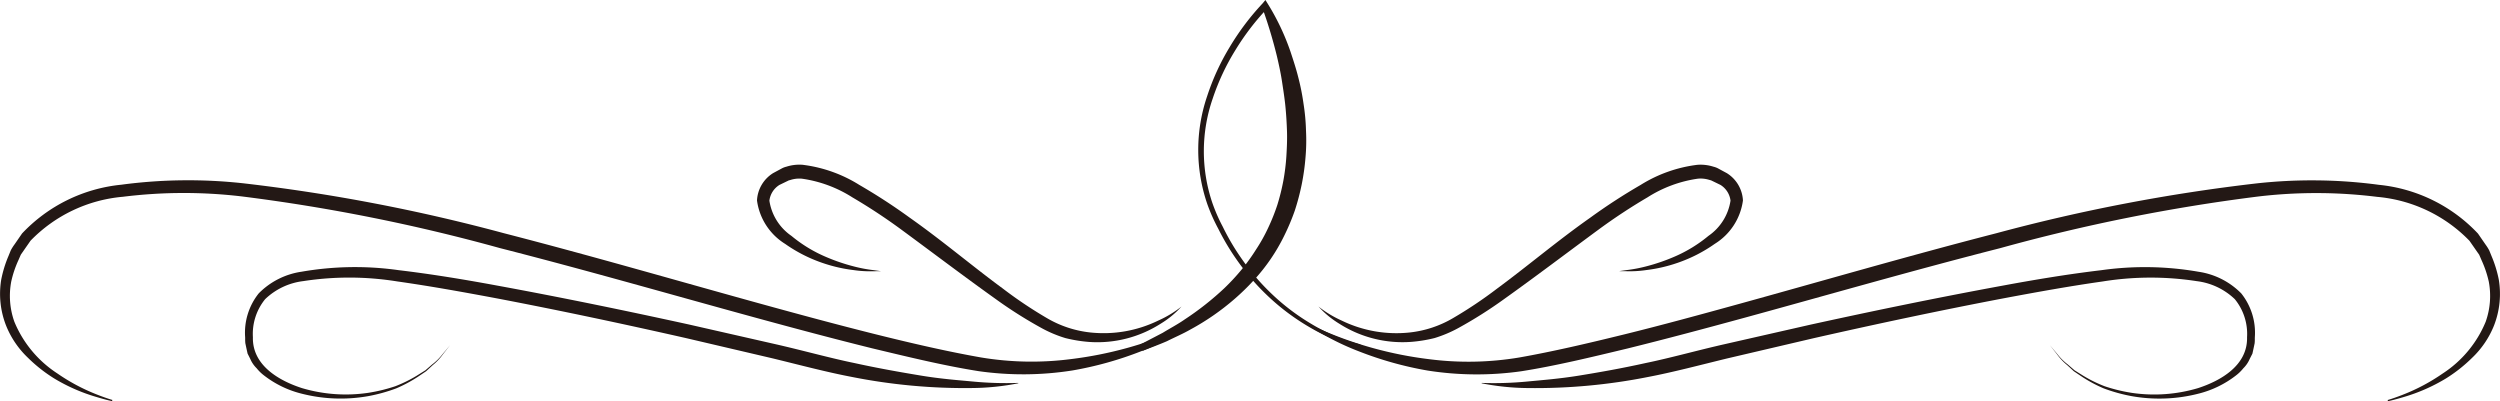 <svg xmlns="http://www.w3.org/2000/svg" width="180" height="28.885" viewBox="0 0 180 28.885">
  <g id="グループ_106" data-name="グループ 106" transform="translate(-85.395 -667.186)">
    <g id="グループ_95" data-name="グループ 95" transform="translate(85.395 679.041)">
      <g id="グループ_90" data-name="グループ 90" transform="translate(0 1.139)">
        <g id="グループ_89" data-name="グループ 89">
          <path id="パス_43" data-name="パス 43" d="M171.525,687.8a18.853,18.853,0,0,1-3.953,2.088,25.37,25.37,0,0,1-4.973,1.391,22.774,22.774,0,0,1-6.725.051c-2.436-.383-4.983-1-7.7-1.651-2.7-.669-5.54-1.426-8.466-2.226-5.853-1.6-12.066-3.392-18.322-4.987a130.5,130.5,0,0,0-18.536-3.714,35.458,35.458,0,0,0-8.6.019,10.54,10.54,0,0,0-6.655,3.162c-.163.236-.326.468-.487.7l-.213.307-.175.4a7.587,7.587,0,0,0-.515,1.532,5.54,5.54,0,0,0,.225,2.9,8.15,8.15,0,0,0,3.1,3.724,13.783,13.783,0,0,0,2.862,1.521c.7.276,1.093.382,1.093.382l-.021.086s-.4-.076-1.131-.3a12.783,12.783,0,0,1-3.036-1.333,10.71,10.71,0,0,1-1.882-1.481,6.563,6.563,0,0,1-1.6-2.37,6.261,6.261,0,0,1-.331-3.268,8.518,8.518,0,0,1,.523-1.7l.165-.406a3.442,3.442,0,0,1,.273-.431l.538-.781a11.346,11.346,0,0,1,7.133-3.51,36.34,36.34,0,0,1,8.83-.1,128.707,128.707,0,0,1,18.718,3.587c6.275,1.616,12.488,3.424,18.328,5.036,2.92.807,5.745,1.569,8.435,2.241s5.255,1.259,7.6,1.671a22.109,22.109,0,0,0,6.459.121,27.749,27.749,0,0,0,7.969-2.206c.691-.307,1.045-.5,1.045-.5Z" transform="translate(-85.395 -677.598)" fill="#231815"/>
        </g>
      </g>
      <g id="グループ_92" data-name="グループ 92" transform="translate(17.652 7.385)">
        <g id="グループ_91" data-name="グループ 91">
          <path id="パス_44" data-name="パス 44" d="M155.209,690.959a17.807,17.807,0,0,1-3.293.342,41.72,41.72,0,0,1-8.7-.8c-1.781-.338-3.675-.842-5.662-1.327l-6.291-1.472c-4.374-.99-9.053-1.991-13.747-2.883-2.349-.439-4.7-.864-7.018-1.192a21.708,21.708,0,0,0-6.773-.024,4.791,4.791,0,0,0-2.747,1.3,3.962,3.962,0,0,0-.881,2.739c-.052,2.041,1.913,3.139,3.518,3.66a11.045,11.045,0,0,0,4.773.346,11.834,11.834,0,0,0,1.964-.477,9.69,9.69,0,0,0,1.541-.757l.626-.392.493-.426a3.887,3.887,0,0,0,.73-.722l.552-.66-.53.679a3.922,3.922,0,0,1-.709.751l-.484.446-.62.417a9.777,9.777,0,0,1-1.54.821,11.935,11.935,0,0,1-1.984.552,11.349,11.349,0,0,1-4.926-.2,7.263,7.263,0,0,1-2.577-1.265,3.016,3.016,0,0,1-.557-.537,2.1,2.1,0,0,1-.46-.673l-.193-.383-.082-.371-.079-.373c-.021-.211-.009-.287-.015-.438a4.533,4.533,0,0,1,.977-3.152,5.424,5.424,0,0,1,3.076-1.56,22.439,22.439,0,0,1,7.007-.112c2.356.28,4.723.671,7.082,1.108,4.717.865,9.409,1.837,13.8,2.8l6.32,1.438c2.015.463,3.876.986,5.619,1.343,1.741.383,3.349.663,4.778.9s2.691.331,3.728.427a25.315,25.315,0,0,0,3.278.1Z" transform="translate(-99.54 -682.603)" fill="#231815"/>
        </g>
      </g>
      <g id="グループ_94" data-name="グループ 94" transform="translate(54.509)">
        <g id="グループ_93" data-name="グループ 93">
          <path id="パス_45" data-name="パス 45" d="M159.637,686.9a6.741,6.741,0,0,1-1.536,1.258,8.462,8.462,0,0,1-5.1,1.294,10.139,10.139,0,0,1-1.733-.281,8.94,8.94,0,0,1-1.716-.723,31.686,31.686,0,0,1-3.315-2.1c-2.2-1.569-4.485-3.3-6.778-4.987a40.938,40.938,0,0,0-3.522-2.32,9.138,9.138,0,0,0-3.629-1.344,2.1,2.1,0,0,0-.816.087c-.045.015-.163.041-.15.044l-.221.107-.439.213a1.551,1.551,0,0,0-.72,1.131,3.757,3.757,0,0,0,1.586,2.535,10.028,10.028,0,0,0,2.415,1.484,13.686,13.686,0,0,0,2.1.721,10.307,10.307,0,0,0,1.421.265l.512.072-.517.005a8.228,8.228,0,0,1-1.464-.085,10.8,10.8,0,0,1-2.238-.517,10.642,10.642,0,0,1-2.684-1.37,4.355,4.355,0,0,1-2.023-3.126,2.46,2.46,0,0,1,1.163-1.969l.428-.231.217-.117a1.432,1.432,0,0,1,.314-.115,3.049,3.049,0,0,1,1.156-.136,9.981,9.981,0,0,1,4.091,1.451,41.87,41.87,0,0,1,3.63,2.36c2.359,1.662,4.546,3.52,6.7,5.1a30.826,30.826,0,0,0,3.169,2.125,7.808,7.808,0,0,0,3.124,1.037,8.993,8.993,0,0,0,4.9-.857A7.867,7.867,0,0,0,159.637,686.9Z" transform="translate(-129.075 -676.686)" fill="#231815"/>
        </g>
      </g>
    </g>
    <g id="グループ_102" data-name="グループ 102" transform="translate(179.267 679.041)">
      <g id="グループ_97" data-name="グループ 97" transform="translate(0 1.139)">
        <g id="グループ_96" data-name="グループ 96">
          <path id="パス_46" data-name="パス 46" d="M160.642,687.761s.353.2,1.045.5a27.749,27.749,0,0,0,7.969,2.206,22.109,22.109,0,0,0,6.459-.121c2.349-.412,4.922-1.011,7.6-1.671s5.516-1.435,8.435-2.241c5.84-1.612,12.054-3.421,18.328-5.036a128.707,128.707,0,0,1,18.718-3.587,36.339,36.339,0,0,1,8.83.1,11.346,11.346,0,0,1,7.133,3.51l.538.781a3.448,3.448,0,0,1,.273.431l.165.406a8.516,8.516,0,0,1,.523,1.7,6.26,6.26,0,0,1-.331,3.268,6.576,6.576,0,0,1-1.6,2.37,10.8,10.8,0,0,1-1.882,1.481,12.806,12.806,0,0,1-3.036,1.333c-.731.22-1.131.3-1.131.3l-.021-.086s.391-.106,1.092-.382a13.785,13.785,0,0,0,2.862-1.521,8.15,8.15,0,0,0,3.1-3.724,5.553,5.553,0,0,0,.226-2.9,7.679,7.679,0,0,0-.517-1.532l-.173-.4-.215-.307-.487-.7a10.541,10.541,0,0,0-6.655-3.162,35.458,35.458,0,0,0-8.6-.019,130.5,130.5,0,0,0-18.536,3.714c-6.256,1.595-12.468,3.386-18.321,4.987-2.926.8-5.763,1.557-8.467,2.226-2.717.653-5.263,1.268-7.7,1.651a22.782,22.782,0,0,1-6.726-.051,25.4,25.4,0,0,1-4.973-1.391,18.816,18.816,0,0,1-3.952-2.088Z" transform="translate(-160.617 -677.598)" fill="#231815"/>
        </g>
      </g>
      <g id="グループ_99" data-name="グループ 99" transform="translate(12.808 7.385)">
        <g id="グループ_98" data-name="グループ 98">
          <path id="パス_47" data-name="パス 47" d="M170.884,690.933a25.315,25.315,0,0,0,3.278-.1c1.037-.1,2.3-.195,3.728-.427s3.037-.513,4.778-.9c1.743-.357,3.6-.88,5.619-1.343l6.32-1.437c4.389-.962,9.081-1.934,13.8-2.8,2.359-.437,4.726-.829,7.081-1.108a22.447,22.447,0,0,1,7.008.112,5.425,5.425,0,0,1,3.076,1.56,4.533,4.533,0,0,1,.977,3.152c-.006.151.006.226-.015.437l-.079.374-.081.371-.195.382a2.114,2.114,0,0,1-.46.674,3.054,3.054,0,0,1-.557.537,7.263,7.263,0,0,1-2.577,1.265,11.349,11.349,0,0,1-4.926.2,11.936,11.936,0,0,1-1.984-.552,9.776,9.776,0,0,1-1.54-.821l-.62-.417-.484-.446a3.922,3.922,0,0,1-.709-.751l-.53-.679.552.66a3.926,3.926,0,0,0,.73.722l.493.426.626.392a9.654,9.654,0,0,0,1.542.757,11.789,11.789,0,0,0,1.963.477,11.045,11.045,0,0,0,4.773-.346c1.6-.523,3.57-1.62,3.517-3.661a3.954,3.954,0,0,0-.88-2.738,4.791,4.791,0,0,0-2.747-1.3,21.708,21.708,0,0,0-6.773.024c-2.319.328-4.67.752-7.018,1.192-4.695.892-9.374,1.893-13.747,2.883l-6.291,1.472c-1.987.485-3.881.988-5.662,1.327a41.72,41.72,0,0,1-8.7.8,17.806,17.806,0,0,1-3.293-.342Z" transform="translate(-170.88 -682.603)" fill="#231815"/>
        </g>
      </g>
      <g id="グループ_101" data-name="グループ 101" transform="translate(1.057)">
        <g id="グループ_100" data-name="グループ 100">
          <path id="パス_48" data-name="パス 48" d="M161.464,686.9a7.867,7.867,0,0,0,1.672,1.012,8.993,8.993,0,0,0,4.9.857,7.8,7.8,0,0,0,3.122-1.037,30.885,30.885,0,0,0,3.17-2.124c2.15-1.582,4.338-3.44,6.7-5.1a41.874,41.874,0,0,1,3.63-2.36,9.993,9.993,0,0,1,4.091-1.451,3.039,3.039,0,0,1,1.154.136,1.438,1.438,0,0,1,.316.115l.216.117.429.231a2.46,2.46,0,0,1,1.163,1.969A4.352,4.352,0,0,1,190,682.387a10.615,10.615,0,0,1-2.683,1.37,10.8,10.8,0,0,1-2.238.517,8.228,8.228,0,0,1-1.464.085l-.517-.005.512-.072a10.34,10.34,0,0,0,1.421-.265,13.732,13.732,0,0,0,2.1-.721,10.03,10.03,0,0,0,2.415-1.484,3.757,3.757,0,0,0,1.586-2.535,1.549,1.549,0,0,0-.721-1.131l-.438-.213-.221-.107a1.3,1.3,0,0,0-.15-.044,2.1,2.1,0,0,0-.816-.087,9.138,9.138,0,0,0-3.629,1.344,40.938,40.938,0,0,0-3.522,2.32c-2.292,1.687-4.576,3.418-6.778,4.987a31.68,31.68,0,0,1-3.315,2.1,9.062,9.062,0,0,1-1.716.724,10.157,10.157,0,0,1-1.735.279,8.457,8.457,0,0,1-5.1-1.294A6.74,6.74,0,0,1,161.464,686.9Z" transform="translate(-161.464 -676.686)" fill="#231815"/>
        </g>
      </g>
    </g>
    <g id="グループ_104" data-name="グループ 104" transform="translate(167.462 667.186)">
      <g id="グループ_103" data-name="グループ 103">
        <path id="パス_49" data-name="パス 49" d="M166.985,692.213a13.216,13.216,0,0,1-3.617-1.474,16.183,16.183,0,0,1-3.112-2.355,15.556,15.556,0,0,1-1.324-1.44,18.489,18.489,0,0,1-1.152-1.58,17.166,17.166,0,0,1-.97-1.7,12.736,12.736,0,0,1-.795-1.787,11.989,11.989,0,0,1-.017-7.747,16.958,16.958,0,0,1,1.635-3.564A18.321,18.321,0,0,1,160,667.428h0l.2-.242.187.3a17.022,17.022,0,0,1,1.63,3.454c.2.605.4,1.214.554,1.836a16.424,16.424,0,0,1,.374,1.889,14.627,14.627,0,0,1,.177,1.928,14.037,14.037,0,0,1-.037,1.943,16.313,16.313,0,0,1-.272,1.932,17.134,17.134,0,0,1-.5,1.889,15.877,15.877,0,0,1-.758,1.8,13.4,13.4,0,0,1-2.2,3.215,16.7,16.7,0,0,1-1.389,1.35,17.664,17.664,0,0,1-3.152,2.181c-.552.318-1.139.564-1.7.847-.579.253-1.176.467-1.761.7l-.186-.448,1.644-.857c.525-.323,1.072-.607,1.575-.958a20.907,20.907,0,0,0,2.862-2.256,15.753,15.753,0,0,0,1.228-1.323,14.161,14.161,0,0,0,1.048-1.454,11.975,11.975,0,0,0,.871-1.557,14.441,14.441,0,0,0,.663-1.656,15.56,15.56,0,0,0,.431-1.733,15.127,15.127,0,0,0,.22-1.777c.036-.6.064-1.2.044-1.8s-.055-1.2-.115-1.8-.156-1.2-.247-1.8-.223-1.2-.362-1.793a34.562,34.562,0,0,0-1.063-3.524l.386.06h0a17.883,17.883,0,0,0-2.319,3.029,16.52,16.52,0,0,0-1.621,3.459,11.6,11.6,0,0,0-.047,7.491,12.244,12.244,0,0,0,.765,1.758,16.982,16.982,0,0,0,.938,1.677,18.8,18.8,0,0,0,1.118,1.561,15.488,15.488,0,0,0,1.289,1.424,15.775,15.775,0,0,0,3.039,2.339,12.976,12.976,0,0,0,3.529,1.474Z" transform="translate(-151.157 -667.186)" fill="#231815"/>
      </g>
    </g>
  </g>
</svg>
